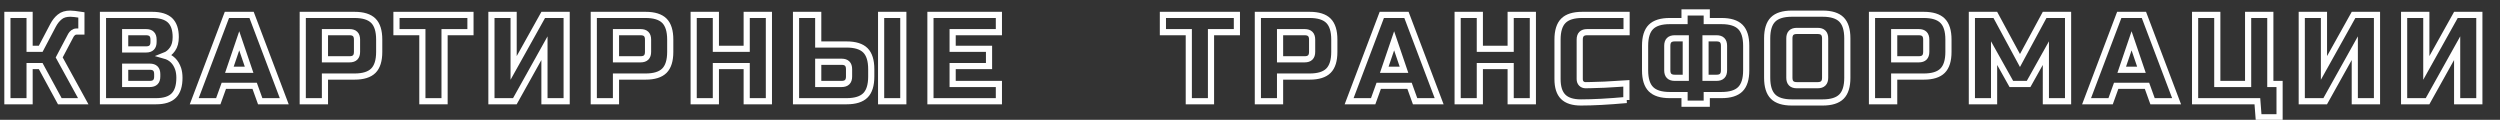 <?xml version="1.0" encoding="UTF-8"?> <!-- Generator: Adobe Illustrator 19.2.0, SVG Export Plug-In . SVG Version: 6.00 Build 0) --> <svg xmlns="http://www.w3.org/2000/svg" xmlns:xlink="http://www.w3.org/1999/xlink" id="Слой_1" x="0px" y="0px" viewBox="0 0 2432.7 116.6" style="enable-background:new 0 0 2432.7 116.6;" xml:space="preserve"><rect x="0" y="0" width="2432.7" height="116.6" fill="#333333" stroke="none"/> <style type="text/css"> .st0{fill:none;stroke:#FFFFFF;stroke-width:6;stroke-miterlimit:10;} </style> <g> <path class="st0" d="M68.4,13.3c2,0,5.6,0.4,10.8,1.2v16.2h-4.8c-1.2,0-2.3,0.4-3.2,1.1c-1,0.8-1.7,1.6-2.2,2.5L57.6,55.9L81,98.5 H58.2L39.6,64.3H28.8v34.2H7.2v-84h21.6v33h10.8l12-22.8c1.8-3.4,3.9-6.1,6.5-8.2C60.7,14.3,64.2,13.3,68.4,13.3z"></path> <path class="st0" d="M100.2,14.5h48c7.8,0,13.6,1.8,17.3,5.3c3.7,3.6,5.5,9,5.5,16.3c0,4.8-1,8.7-3.1,11.7c-2.1,3-4.6,5.1-7.7,6.3 c6.5,1.8,10.9,6.1,13.2,13c0.8,2.5,1.2,5.4,1.2,8.6c0,7.8-1.8,13.6-5.5,17.3c-3.7,3.7-9.4,5.5-17.3,5.5h-51.6V14.5z M149.4,38.5 c0-4.8-2.4-7.2-7.2-7.2h-20.4v16.8h20.4c4.8,0,7.2-2.4,7.2-7.2V38.5z M153,72.1c0-4.8-2.4-7.2-7.2-7.2h-24v16.8h24 c4.8,0,7.2-2.4,7.2-7.2V72.1z"></path> <path class="st0" d="M212.4,98.5H189l31.8-84h24l31.8,84h-23.4l-5.4-15h-30L212.4,98.5z M223.2,67.9h19.2l-9.6-28.2L223.2,67.9z"></path> <path class="st0" d="M294.6,14.5H345c8.4,0,14.5,1.9,18.3,5.7c3.8,3.8,5.7,9.9,5.7,18.3v12c0,8.4-1.9,14.5-5.7,18.3 c-3.8,3.8-9.9,5.7-18.3,5.7h-28.8v24h-21.6V14.5z M347.4,38.5c0-4.8-2.4-7.2-7.2-7.2h-24v26.4h24c4.8,0,7.2-2.4,7.2-7.2V38.5z"></path> <path class="st0" d="M432.6,98.5H411V31.3h-25.2V14.5h72v16.8h-25.2V98.5z"></path> <path class="st0" d="M551.4,98.5h-21.6V46.9L501,98.5h-22.8v-84h21.6v51.6l28.8-51.6h22.8V98.5z"></path> <path class="st0" d="M577.8,14.5h50.4c8.4,0,14.5,1.9,18.3,5.7c3.8,3.8,5.7,9.9,5.7,18.3v12c0,8.4-1.9,14.5-5.7,18.3 c-3.8,3.8-9.9,5.7-18.3,5.7h-28.8v24h-21.6V14.5z M630.6,38.5c0-4.8-2.4-7.2-7.2-7.2h-24v26.4h24c4.8,0,7.2-2.4,7.2-7.2V38.5z"></path> <path class="st0" d="M748.2,98.5h-21.6V64.3h-30v34.2H675v-84h21.6v33h30v-33h21.6V98.5z"></path> <path class="st0" d="M796.2,43.3h27.6c8.4,0,14.5,1.9,18.3,5.7c3.8,3.8,5.7,9.9,5.7,18.3v7.2c0,8.4-1.9,14.5-5.7,18.3 c-3.8,3.8-9.9,5.7-18.3,5.7h-49.2v-84h21.6V43.3z M826.2,67.3c0-4.8-2.4-7.2-7.2-7.2h-22.8v21.6H819c4.8,0,7.2-2.4,7.2-7.2V67.3z M879,98.5h-21.6v-84H879V98.5z"></path> <path class="st0" d="M972,98.5h-66.6v-84H972v16.8h-45v16.2h35.4v16.8H927v17.4h45V98.5z"></path> <path class="st0" d="M1178.4,98.5h-21.6V31.3h-25.2V14.5h72v16.8h-25.2V98.5z"></path> <path class="st0" d="M1224,14.5h50.4c8.4,0,14.5,1.9,18.3,5.7c3.8,3.8,5.7,9.9,5.7,18.3v12c0,8.4-1.9,14.5-5.7,18.3 c-3.8,3.8-9.9,5.7-18.3,5.7h-28.8v24H1224V14.5z M1276.8,38.5c0-4.8-2.4-7.2-7.2-7.2h-24v26.4h24c4.8,0,7.2-2.4,7.2-7.2V38.5z"></path> <path class="st0" d="M1336.2,98.5h-23.4l31.8-84h24l31.8,84H1377l-5.4-15h-30L1336.2,98.5z M1347,67.9h19.2l-9.6-28.2L1347,67.9z"></path> <path class="st0" d="M1491.6,98.5H1470V64.3h-30v34.2h-21.6v-84h21.6v33h30v-33h21.6V98.5z"></path> <path class="st0" d="M1582.8,97.3c-17.8,1.6-32.6,2.4-44.4,2.4c-7.8,0-13.6-1.8-17.3-5.5c-3.7-3.7-5.5-9.4-5.5-17.3V38.5 c0-8.4,1.9-14.5,5.7-18.3c3.8-3.8,9.9-5.7,18.3-5.7h43.2v16.8h-38.4c-4.8,0-7.2,2.4-7.2,7.2v38.4c0,1.8,0.5,3.3,1.6,4.4 c1.1,1.1,2.5,1.6,4.1,1.6s3.5,0,5.5-0.1c2,0,4.1-0.1,6.2-0.2c2.2-0.1,4.3-0.2,6.5-0.2c2.2-0.1,5-0.2,8.5-0.5 c3.5-0.2,7.8-0.5,13-0.8V97.3z"></path> <path class="st0" d="M1699.2,68.5c0,8.4-1.9,14.5-5.7,18.3c-3.8,3.8-9.9,5.7-18.3,5.7h-14.4v8.4h-21.6v-8.4h-14.4 c-8.4,0-14.5-1.9-18.3-5.7c-3.8-3.8-5.7-9.9-5.7-18.3v-24c0-8.4,1.9-14.5,5.7-18.3c3.8-3.8,9.9-5.7,18.3-5.7h14.4v-8.4h21.6v8.4 h14.4c8.4,0,14.5,1.9,18.3,5.7c3.8,3.8,5.7,9.9,5.7,18.3V68.5z M1622.4,68.5c0,4.8,2.4,7.2,7.2,7.2h10.8V37.3h-10.8 c-4.8,0-7.2,2.4-7.2,7.2V68.5z M1677.6,44.5c0-4.8-2.4-7.2-7.2-7.2h-10.8v38.4h10.8c4.8,0,7.2-2.4,7.2-7.2V44.5z"></path> <path class="st0" d="M1797.6,75.7c0,8.4-1.9,14.5-5.7,18.3c-3.8,3.8-9.9,5.7-18.3,5.7h-30c-8.4,0-14.5-1.9-18.3-5.7 c-3.8-3.8-5.7-9.9-5.7-18.3V37.3c0-8.4,1.9-14.5,5.7-18.3c3.8-3.8,9.9-5.7,18.3-5.7h30c8.4,0,14.5,1.9,18.3,5.7 c3.8,3.8,5.7,9.9,5.7,18.3V75.7z M1776,37.3c0-4.8-2.4-7.2-7.2-7.2h-20.4c-4.8,0-7.2,2.4-7.2,7.2v38.4c0,4.8,2.4,7.2,7.2,7.2h20.4 c4.8,0,7.2-2.4,7.2-7.2V37.3z"></path> <path class="st0" d="M1821.6,14.5h50.4c8.4,0,14.5,1.9,18.3,5.7c3.8,3.8,5.7,9.9,5.7,18.3v12c0,8.4-1.9,14.5-5.7,18.3 c-3.8,3.8-9.9,5.7-18.3,5.7h-28.8v24h-21.6V14.5z M1874.4,38.5c0-4.8-2.4-7.2-7.2-7.2h-24v26.4h24c4.8,0,7.2-2.4,7.2-7.2V38.5z"></path> <path class="st0" d="M1990.8,51.7l-16.8,30h-16.8l-16.8-30v46.8h-21.6v-84h22.8l24,44.4l24-44.4h22.8v84h-21.6V51.7z"></path> <path class="st0" d="M2053.8,98.5h-23.4l31.8-84h24l31.8,84h-23.4l-5.4-15h-30L2053.8,98.5z M2064.6,67.9h19.2l-9.6-28.2 L2064.6,67.9z"></path> <path class="st0" d="M2136,98.5v-84h21.6v67.2h30V14.5h21.6v67.2h9v32.4h-20.4l-1.2-15.6H2136z"></path> <path class="st0" d="M2313,98.5h-21.6V46.9l-28.8,51.6h-22.8v-84h21.6v51.6l28.8-51.6h22.8V98.5z"></path> <path class="st0" d="M2412.6,98.5H2391V46.9l-28.8,51.6h-22.8v-84h21.6v51.6l28.8-51.6h22.8V98.5z"></path> </g> <g> </g> <g> </g> <g> </g> <g> </g> <g> </g> <g> </g> <g> </g> <g> </g> <g> </g> <g> </g> <g> </g> <g> </g> <g> </g> <g> </g> <g> </g> </svg> 